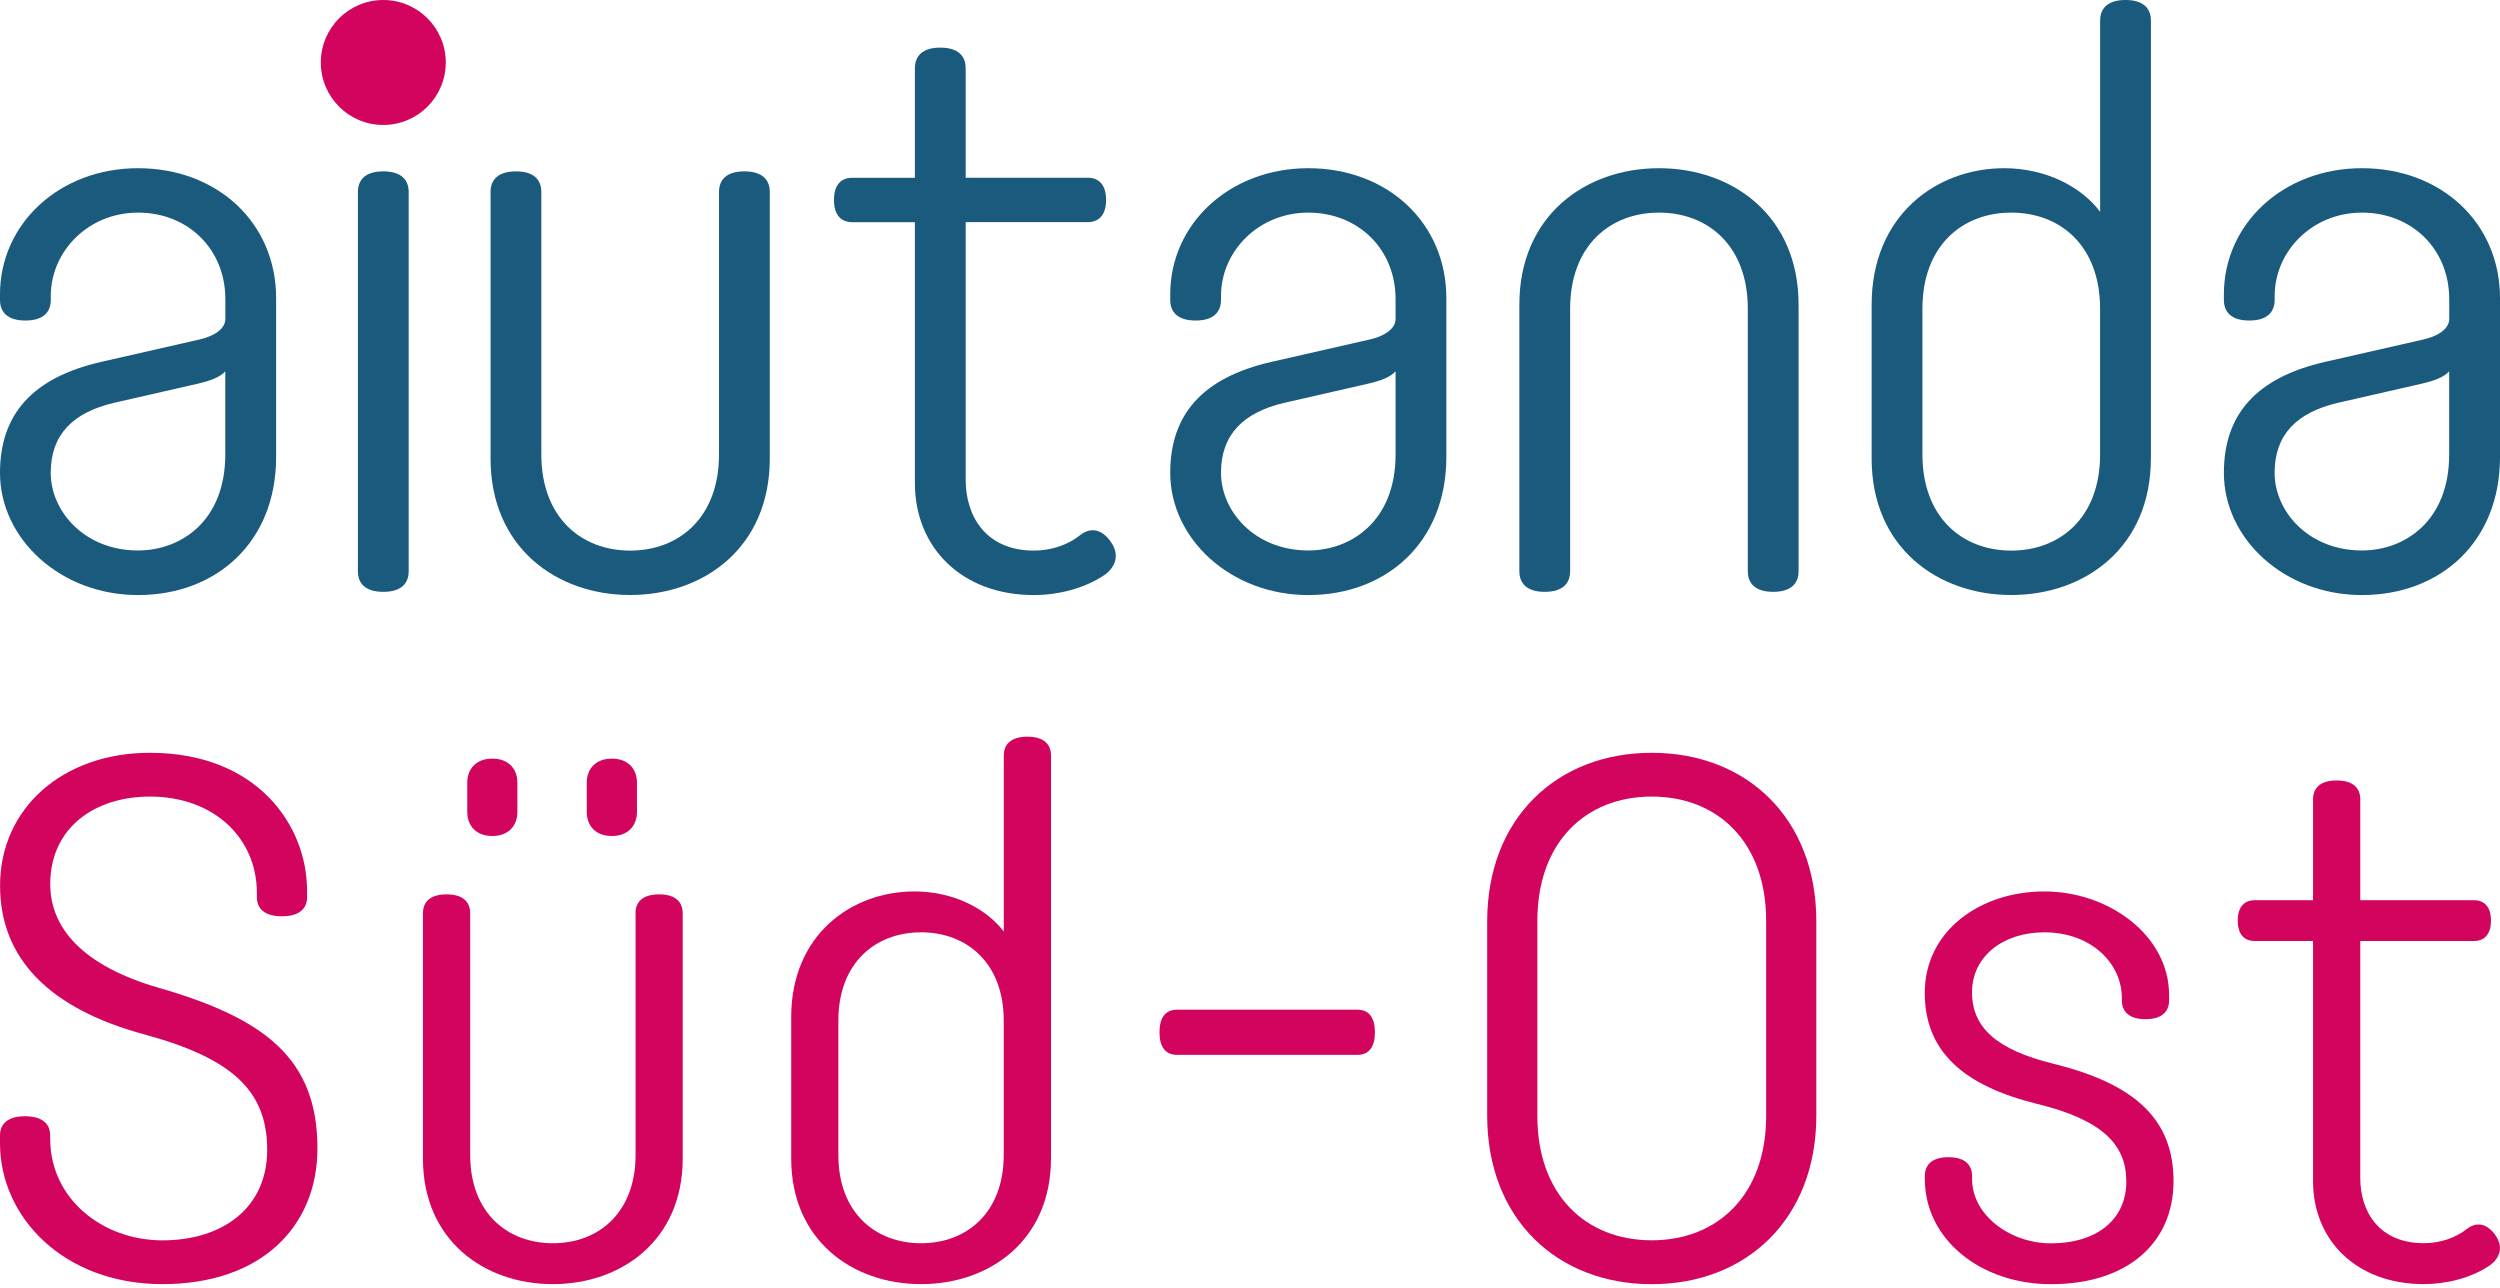 <svg width="233" height="120" viewBox="0 0 233 120" fill="none" xmlns="http://www.w3.org/2000/svg">
<path d="M35.722 11.647C38.939 11.647 41.546 9.04 41.546 5.823C41.546 2.607 38.939 0 35.722 0C32.506 0 29.899 2.607 29.899 5.823C29.899 9.04 32.506 11.647 35.722 11.647Z" fill="#D3045E"/>
<path d="M0 27.433C0 20.852 5.544 15.677 12.867 15.677C20.19 15.677 25.735 20.703 25.735 27.802V42.592C25.735 50.577 20.115 55.459 12.867 55.459C5.619 55.459 0 50.209 0 44.071C0 38.671 2.959 35.199 9.465 33.72L18.561 31.648C19.891 31.354 21.002 30.686 21.002 29.725V27.877C21.002 23.219 17.525 19.816 12.867 19.816C8.21 19.816 4.732 23.438 4.732 27.583V27.951C4.732 29.062 4.065 29.874 2.366 29.874C0.668 29.874 0 29.062 0 27.951L0 27.433ZM20.997 42.368V34.602C20.554 35.12 19.667 35.488 18.337 35.782L10.571 37.556C6.874 38.442 4.727 40.44 4.727 44.061C4.727 47.683 7.906 51.304 12.862 51.304C16.857 51.304 20.997 48.57 20.997 42.358V42.368Z" fill="#195A7D"/>
<path d="M33.356 17.894C33.356 16.783 34.024 15.971 35.722 15.971C37.421 15.971 38.089 16.783 38.089 17.894V53.237C38.089 54.348 37.421 55.16 35.722 55.16C34.024 55.16 33.356 54.348 33.356 53.237V17.894Z" fill="#195A7D"/>
<path d="M67.011 17.894C67.011 16.783 67.679 15.971 69.377 15.971C71.076 15.971 71.744 16.783 71.744 17.894V42.736C71.744 51.021 65.606 55.454 58.732 55.454C51.858 55.454 45.72 51.016 45.72 42.736V17.894C45.72 16.783 46.388 15.971 48.087 15.971C49.785 15.971 50.453 16.783 50.453 17.894V42.368C50.453 48.206 54.149 51.315 58.732 51.315C63.315 51.315 67.011 48.211 67.011 42.368V17.894Z" fill="#195A7D"/>
<path d="M103.531 50.502C104.417 51.758 103.899 52.869 103.013 53.536C101.09 54.866 98.574 55.459 96.357 55.459C89.627 55.459 85.268 51.02 85.268 45.033V20.708H79.425C78.464 20.708 77.726 20.115 77.726 18.636C77.726 17.156 78.464 16.568 79.425 16.568H85.268V6.361C85.268 5.25 85.936 4.438 87.635 4.438C89.333 4.438 90.001 5.25 90.001 6.361V16.564H101.389C102.35 16.564 103.087 17.156 103.087 18.631C103.087 20.105 102.35 20.703 101.389 20.703H90.001V44.734C90.001 48.062 91.849 51.315 96.357 51.315C97.986 51.315 99.535 50.796 100.721 49.835C101.608 49.167 102.644 49.242 103.531 50.502Z" fill="#195A7D"/>
<path d="M109.065 27.433C109.065 20.852 114.609 15.677 121.932 15.677C129.255 15.677 134.8 20.703 134.8 27.802V42.592C134.8 50.577 129.18 55.459 121.932 55.459C114.684 55.459 109.065 50.209 109.065 44.071C109.065 38.671 112.024 35.199 118.53 33.72L127.626 31.648C128.956 31.354 130.067 30.686 130.067 29.725V27.877C130.067 23.219 126.59 19.816 121.932 19.816C117.275 19.816 113.797 23.438 113.797 27.583V27.951C113.797 29.062 113.13 29.874 111.431 29.874C109.733 29.874 109.065 29.062 109.065 27.951V27.433ZM130.067 42.368V34.602C129.624 35.12 128.737 35.488 127.407 35.782L119.641 37.556C115.945 38.442 113.797 40.44 113.797 44.061C113.797 47.683 116.976 51.304 121.932 51.304C125.927 51.304 130.067 48.57 130.067 42.358V42.368Z" fill="#195A7D"/>
<path d="M162.895 28.763C162.895 22.92 159.199 19.816 154.616 19.816C150.033 19.816 146.337 22.92 146.337 28.763V53.237C146.337 54.348 145.669 55.16 143.97 55.16C142.272 55.16 141.604 54.348 141.604 53.237V28.395C141.604 20.115 147.741 15.677 154.616 15.677C161.49 15.677 167.628 20.115 167.628 28.395V53.237C167.628 54.348 166.96 55.16 165.261 55.16C163.563 55.16 162.895 54.348 162.895 53.237V28.763Z" fill="#195A7D"/>
<path d="M200.461 42.736C200.461 51.021 194.324 55.454 187.449 55.454C180.575 55.454 174.437 51.016 174.437 42.736V28.395C174.437 20.115 180.425 15.677 186.787 15.677C190.632 15.677 193.96 17.375 195.733 19.742V1.923C195.733 0.812 196.401 0 198.1 0C199.798 0 200.466 0.812 200.466 1.923V42.736H200.461ZM195.728 28.763C195.728 22.92 192.032 19.816 187.449 19.816C182.866 19.816 179.17 22.92 179.17 28.763V42.368C179.17 48.206 182.866 51.315 187.449 51.315C192.032 51.315 195.728 48.211 195.728 42.368V28.763Z" fill="#195A7D"/>
<path d="M207.266 27.433C207.266 20.852 212.81 15.677 220.133 15.677C227.456 15.677 233 20.703 233 27.802V42.592C233 50.577 227.381 55.459 220.133 55.459C212.885 55.459 207.266 50.209 207.266 44.071C207.266 38.671 210.225 35.199 216.73 33.72L225.827 31.648C227.157 31.354 228.268 30.686 228.268 29.725V27.877C228.268 23.219 224.79 19.816 220.133 19.816C215.475 19.816 211.998 23.438 211.998 27.583V27.951C211.998 29.062 211.33 29.874 209.632 29.874C207.933 29.874 207.266 29.062 207.266 27.951V27.433ZM228.263 42.368V34.602C227.819 35.12 226.932 35.488 225.602 35.782L217.836 37.556C214.14 38.442 211.993 40.44 211.993 44.061C211.993 47.683 215.171 51.304 220.128 51.304C224.123 51.304 228.263 48.57 228.263 42.358V42.368Z" fill="#195A7D"/>
<path d="M4.678 106.146C4.678 111.725 9.56 115.601 15.134 115.601C20.708 115.601 24.902 112.607 24.902 107.167C24.902 101.727 21.739 98.664 13.485 96.417C4.683 94.036 0.005 89.408 0.005 82.539C0.005 75.326 5.853 70.16 13.968 70.16C23.941 70.16 28.619 76.895 28.619 83.017V83.63C28.619 84.651 27.931 85.398 26.277 85.398C24.624 85.398 23.941 84.651 23.941 83.63V83.221C23.941 78.12 19.951 74.24 13.968 74.24C8.877 74.24 4.683 77.099 4.683 82.404C4.683 86.484 7.711 90.021 14.795 92.063C24.698 94.923 29.585 98.664 29.585 107.028C29.585 114.306 24.36 119.681 15.139 119.681C5.918 119.681 0 113.424 0 106.55V105.802C0 104.781 0.687 104.034 2.336 104.034C3.985 104.034 4.673 104.781 4.673 105.802V106.141L4.678 106.146Z" fill="#D3045E"/>
<path d="M59.225 85.124C59.225 84.103 59.843 83.356 61.427 83.356C63.011 83.356 63.629 84.103 63.629 85.124V107.979C63.629 115.596 57.92 119.681 51.524 119.681C45.127 119.681 39.419 115.601 39.419 107.979V85.124C39.419 84.103 40.036 83.356 41.62 83.356C43.205 83.356 43.822 84.103 43.822 85.124V107.641C43.822 113.016 47.26 115.87 51.529 115.87C55.798 115.87 59.235 113.011 59.235 107.641V85.124H59.225ZM48.221 75.669C48.221 76.959 47.394 77.916 45.885 77.916C44.375 77.916 43.548 76.964 43.548 75.669V72.949C43.548 71.659 44.375 70.703 45.885 70.703C47.394 70.703 48.221 71.654 48.221 72.949V75.669ZM59.365 75.669C59.365 76.959 58.538 77.916 57.023 77.916C55.509 77.916 54.687 76.964 54.687 75.669V72.949C54.687 71.659 55.514 70.703 57.023 70.703C58.533 70.703 59.365 71.654 59.365 72.949V75.669Z" fill="#D3045E"/>
<path d="M97.951 107.979C97.951 115.596 92.243 119.681 85.846 119.681C79.45 119.681 73.741 115.601 73.741 107.979V94.783C73.741 87.166 79.311 83.082 85.229 83.082C88.805 83.082 91.899 84.646 93.553 86.823V70.429C93.553 69.407 94.17 68.66 95.754 68.66C97.339 68.66 97.956 69.407 97.956 70.429V107.979H97.951ZM93.548 95.122C93.548 89.747 90.11 86.892 85.841 86.892C81.572 86.892 78.135 89.752 78.135 95.122V107.64C78.135 113.015 81.572 115.87 85.841 115.87C90.11 115.87 93.548 113.011 93.548 107.64V95.122Z" fill="#D3045E"/>
<path d="M126.495 94.101C127.596 94.101 128.144 94.848 128.144 96.208C128.144 97.568 127.596 98.315 126.495 98.315H109.713C108.612 98.315 108.064 97.568 108.064 96.208C108.064 94.848 108.612 94.101 109.713 94.101H126.495Z" fill="#D3045E"/>
<path d="M169.282 103.969C169.282 113.628 162.746 119.686 153.944 119.686C145.141 119.686 138.605 113.633 138.605 103.969V85.876C138.605 76.217 145.141 70.16 153.944 70.16C162.746 70.16 169.282 76.212 169.282 85.876V103.969ZM164.604 85.802C164.604 78.524 160.131 74.24 153.944 74.24C147.757 74.24 143.283 78.524 143.283 85.802V104.034C143.283 111.312 147.757 115.596 153.944 115.596C160.131 115.596 164.604 111.312 164.604 104.034V85.802Z" fill="#D3045E"/>
<path d="M198.169 110.091C198.169 106.689 195.968 104.377 189.845 102.878C182.966 101.179 179.389 97.981 179.389 92.536C179.389 86.753 184.55 83.082 190.533 83.082C196.515 83.082 202.16 87.161 202.16 92.741V93.219C202.16 94.24 201.542 94.987 199.958 94.987C198.374 94.987 197.756 94.24 197.756 93.219V93.015C197.756 89.752 194.867 86.892 190.533 86.892C186.682 86.892 183.793 89.139 183.793 92.472C183.793 95.804 186.134 97.847 191.36 99.137C199.066 101.04 202.573 104.373 202.573 110.091C202.573 115.81 198.309 119.686 191.155 119.686C184.55 119.686 179.394 115.466 179.394 109.892V109.618C179.394 108.597 180.012 107.85 181.596 107.85C183.18 107.85 183.798 108.597 183.798 109.618V109.892C183.798 113.225 187.305 115.88 191.16 115.88C195.29 115.88 198.174 113.773 198.174 110.096L198.169 110.091Z" fill="#D3045E"/>
<path d="M232.567 115.122C233.394 116.278 232.91 117.299 232.083 117.912C230.295 119.137 227.959 119.68 225.891 119.68C219.63 119.68 215.575 115.601 215.575 110.086V87.704H210.14C209.243 87.704 208.556 87.161 208.556 85.801C208.556 84.441 209.243 83.898 210.14 83.898H215.575V74.508C215.575 73.487 216.192 72.74 217.777 72.74C219.361 72.74 219.978 73.487 219.978 74.508V83.898H230.574C231.471 83.898 232.158 84.441 232.158 85.801C232.158 87.161 231.471 87.704 230.574 87.704H219.978V109.812C219.978 112.876 221.697 115.865 225.896 115.865C227.411 115.865 228.855 115.386 229.956 114.505C230.783 113.892 231.745 113.962 232.572 115.117L232.567 115.122Z" fill="#D3045E"/>
</svg>
